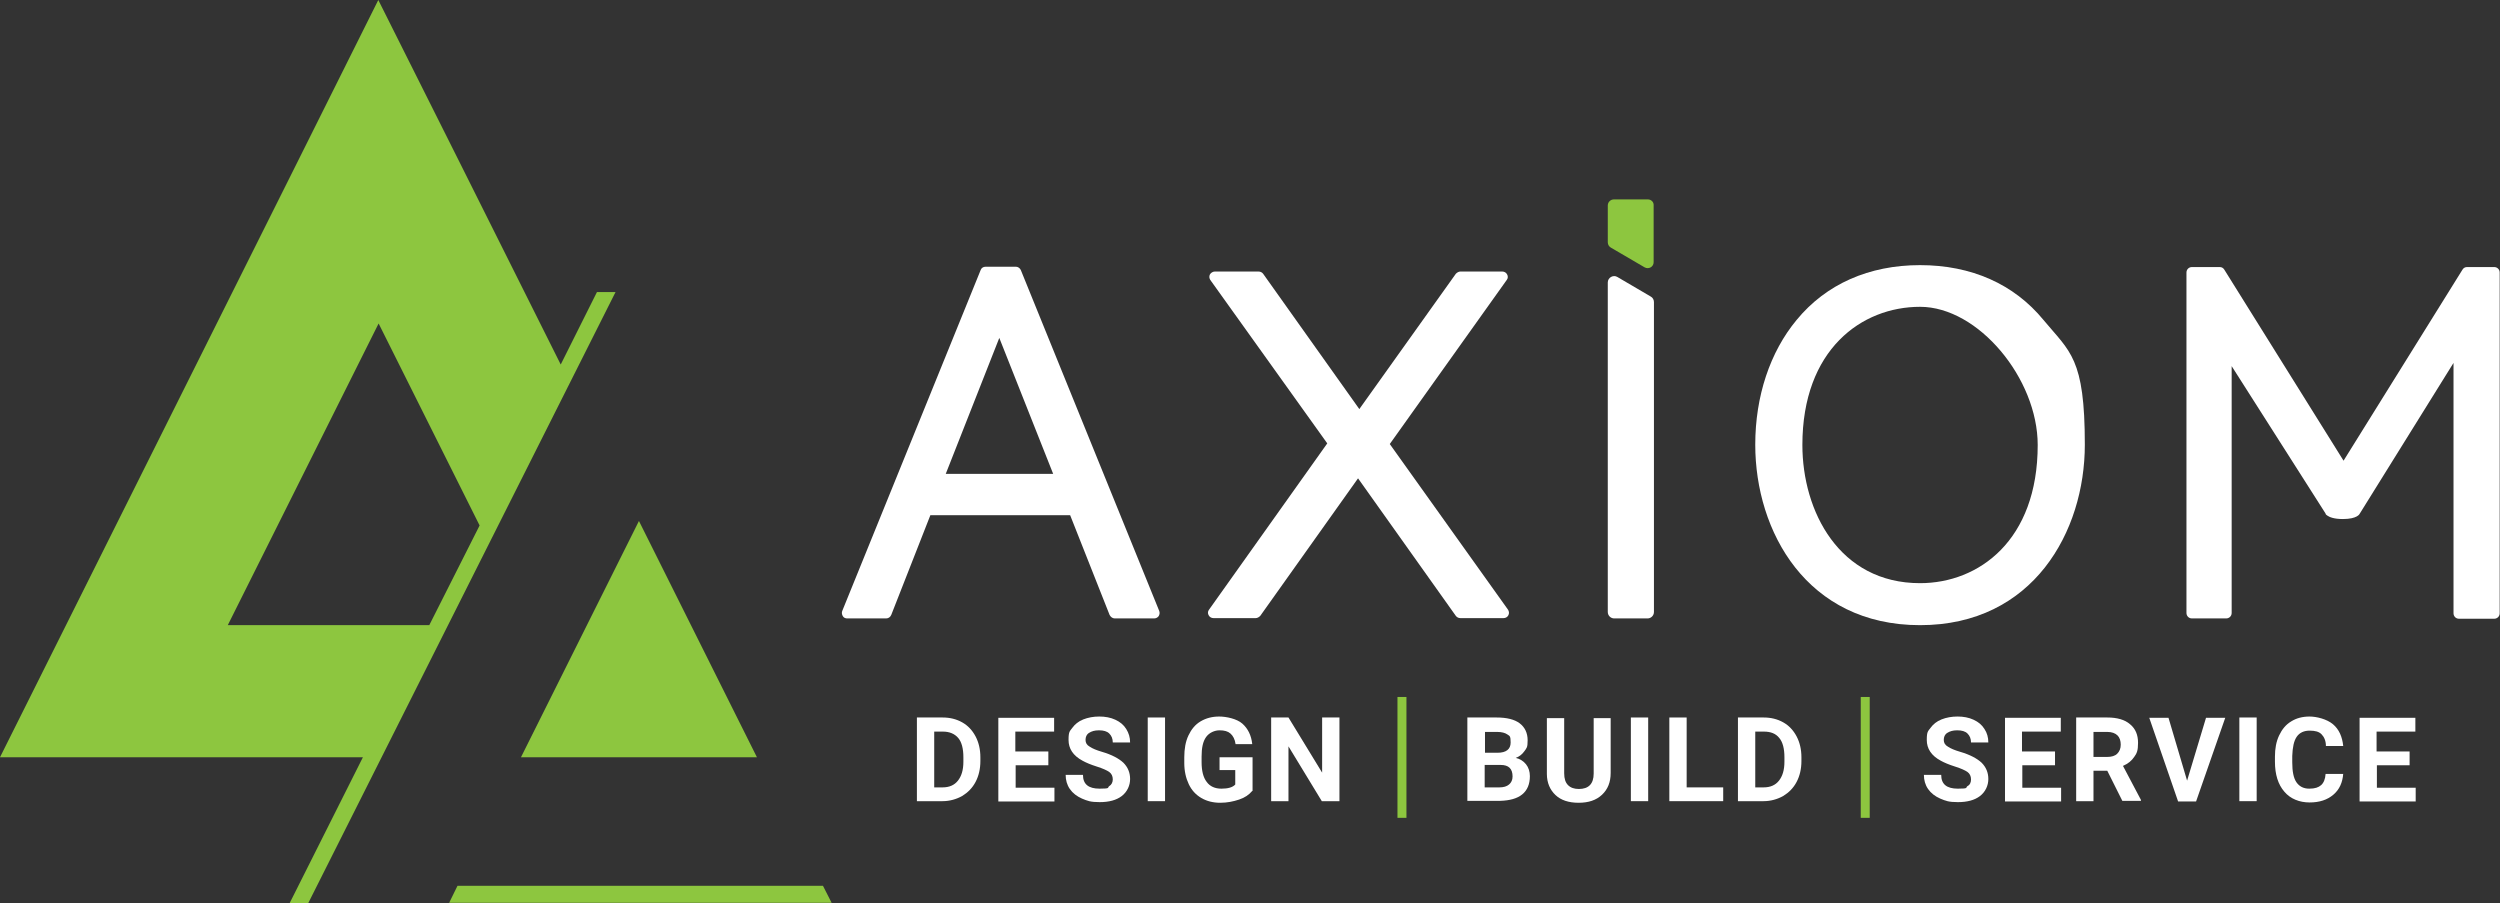 <?xml version="1.0" encoding="UTF-8"?>
<svg id="Layer_1" xmlns="http://www.w3.org/2000/svg" xmlns:xlink="http://www.w3.org/1999/xlink" version="1.1" viewBox="0 0 779.8 281.7">
  <rect x="0" y="0" width="779.8" height="281.7" fill="#333333" stroke="none"/>
  <!-- Generator: Adobe Illustrator 29.3.1, SVG Export Plug-In . SVG Version: 2.1.0 Build 151)  -->
  <defs>
    <style>
      .st0 {
        fill: none;
      }

      .st1 {
        fill: #8dc63f;
      }

      .st2 {
        fill: #fff;
      }
    </style>
  </defs>
  <rect class="st0" x="-228.2" y="-291.3" width="1333.7" height="864.3"/>
  <g>
    <g>
      <path class="st2" d="M318.4,84.2c-.3-.6-.9-1-1.5-1h-9.5c-.7,0-1.3.4-1.5,1l-43.2,106.4c-.2.5-.1,1.1.2,1.6.3.5.8.7,1.4.7h12.1c.7,0,1.3-.4,1.6-1.1l12.2-31.1h43.6l12.3,31.1c.3.6.9,1.1,1.6,1.1h12.3c.6,0,1.1-.3,1.4-.7.3-.5.4-1,.2-1.6l-43.2-106.4ZM328.5,147.8h-33.5l16.7-42.4,16.8,42.4Z"/>
      <path class="st2" d="M433.5,138.5l36.5-51.2c.4-.5.4-1.2.1-1.7-.3-.6-.9-.9-1.5-.9h-13.1c-.5,0-1,.3-1.4.7l-30.1,42.2-30-42.2c-.3-.4-.8-.7-1.4-.7h-13.7c-.6,0-1.2.4-1.5.9-.3.6-.2,1.2.1,1.7l36.5,51-36.9,51.9c-.4.5-.4,1.2-.1,1.7.3.6.9.9,1.5.9h13.2c.5,0,1-.3,1.4-.7l30.5-42.9,30.5,42.9c.3.4.8.7,1.4.7h13.5c.6,0,1.2-.3,1.5-.9.3-.6.2-1.2-.1-1.7l-36.9-51.7Z"/>
      <path class="st2" d="M514.9,92.5l-10.4-6.1c-1.3-.8-3,.2-3,1.7v102.8c0,1.1.9,2,2,2h10.4c1.1,0,2-.9,2-2v-96.7c0-.7-.4-1.4-1-1.7"/>
      <path class="st2" d="M598.9,82.7c-15.9,0-29.3,5.9-38.5,17.1-8.3,10-12.9,23.8-12.9,38.9,0,27.1,16.1,56.3,51.4,56.3s51.4-29.2,51.4-56.3-4.6-28.9-12.9-38.9c-9.2-11.2-22.5-17.1-38.5-17.1M598.9,181.9c-25.2,0-36.7-22.4-36.7-43.1,0-29.8,18.5-43.1,36.7-43.1s36.7,22.4,36.7,43.1c0,29.8-18.4,43.1-36.7,43.1"/>
      <path class="st2" d="M778.1,83.3h-8.6c-.6,0-1.1.3-1.4.8l-37.1,59.6-37.2-59.6c-.3-.5-.8-.8-1.4-.8h-8.7c-.9,0-1.7.7-1.7,1.7v106.2c0,.9.7,1.7,1.7,1.7h10.7c.9,0,1.7-.7,1.7-1.7v-77l29.3,46s0,0,0,.1c0,.1.2.3.5.5h0c.7.5,2.1,1.1,4.9,1.1,4.5,0,5.2-1.6,5.2-1.6h0l29.3-47.1v78.1c0,.9.7,1.7,1.7,1.7h11c.9,0,1.7-.7,1.7-1.7v-106.3c0-1-.8-1.7-1.7-1.7"/>
      <path class="st1" d="M514,62.2h-10.6c-1,0-1.9.8-1.9,1.9v11.5c0,.7.4,1.3.9,1.6l10.6,6.2c1.3.7,2.8-.2,2.8-1.6v-17.7c.1-1.1-.8-1.9-1.8-1.9"/>
      <g>
        <polygon class="st1" points="256.7 276.3 142.7 276.3 140.1 281.6 259.4 281.6 256.7 276.3"/>
        <path class="st1" d="M186.2,91.1l-11.3,22.6-31.6-63.2L118,0l-25.2,50.5L0,236.2h113.2l-22.9,45.6h5.8l95.9-190.7h-5.8ZM71,195.1l47.1-94.2,31.5,63-15.7,31.1h-62.9Z"/>
        <polygon class="st1" points="236.1 236.2 199.3 162.5 162.5 236.2 236.1 236.2"/>
      </g>
    </g>
    <g>
      <path class="st2" d="M457.7,249.9v-26.1h9.1c3.2,0,5.6.6,7.2,1.8s2.5,3,2.5,5.3-.3,2.4-1,3.4-1.6,1.7-2.7,2.1c1.3.3,2.4,1,3.2,2,.8,1,1.2,2.3,1.2,3.7,0,2.5-.8,4.4-2.4,5.7s-3.9,1.9-6.8,2h-10.3ZM463.1,234.8h4c2.7,0,4.1-1.1,4.1-3.2s-.3-2-1-2.5-1.8-.8-3.2-.8h-3.8v6.5h-.1ZM463.1,238.6v7h4.6c1.3,0,2.3-.3,3-.9.7-.6,1.1-1.4,1.1-2.5,0-2.4-1.2-3.6-3.7-3.6h-5Z"/>
      <path class="st2" d="M502.4,223.9v17.2c0,2.9-.9,5.1-2.7,6.8s-4.2,2.5-7.3,2.5-5.5-.8-7.2-2.4-2.7-3.8-2.7-6.6v-17.4h5.4v17.2c0,1.7.4,2.9,1.2,3.7.8.8,1.9,1.2,3.4,1.2,3,0,4.6-1.6,4.6-4.8v-17.3h5.3Z"/>
      <path class="st2" d="M514.1,249.9h-5.4v-26.1h5.4v26.1Z"/>
      <path class="st2" d="M526.1,245.6h11.4v4.3h-16.8v-26.1h5.4v21.8h0Z"/>
      <path class="st2" d="M542.1,249.9v-26.1h8c2.3,0,4.3.5,6.1,1.5s3.2,2.5,4.2,4.4,1.5,4.1,1.5,6.5v1.2c0,2.4-.5,4.6-1.5,6.5s-2.4,3.3-4.2,4.4c-1.8,1-3.9,1.6-6.1,1.6h-8ZM547.5,228.2v17.4h2.6c2.1,0,3.7-.7,4.8-2.1s1.7-3.3,1.7-5.9v-1.4c0-2.6-.5-4.7-1.6-6-1.1-1.4-2.7-2-4.8-2h-2.7Z"/>
      <path class="st2" d="M286,249.9v-26.1h8c2.3,0,4.3.5,6.1,1.5,1.8,1,3.2,2.5,4.2,4.4s1.5,4.1,1.5,6.5v1.2c0,2.4-.5,4.6-1.5,6.5s-2.4,3.3-4.2,4.4c-1.8,1-3.9,1.6-6.1,1.6h-8ZM291.4,228.2v17.4h2.6c2.1,0,3.7-.7,4.8-2.1,1.1-1.4,1.7-3.3,1.7-5.9v-1.4c0-2.6-.5-4.7-1.6-6s-2.7-2-4.8-2h-2.7Z"/>
      <path class="st2" d="M327.1,238.7h-10.3v7h12.1v4.3h-17.5v-26.1h17.4v4.3h-12.1v6.2h10.3v4.3h.1Z"/>
      <path class="st2" d="M347.1,243.1c0-1-.4-1.8-1.1-2.3s-2-1.1-3.9-1.7c-1.9-.6-3.3-1.2-4.4-1.8-3-1.6-4.4-3.8-4.4-6.5s.4-2.7,1.2-3.8c.8-1.1,1.9-2,3.4-2.6s3.2-.9,5-.9,3.5.3,5,1,2.6,1.6,3.4,2.9,1.2,2.6,1.2,4.2h-5.4c0-1.2-.4-2.1-1.1-2.8s-1.8-1-3.2-1-2.3.3-3.1.8-1.1,1.3-1.1,2.2.4,1.6,1.3,2.1c.9.6,2.1,1.1,3.8,1.6,3.1.9,5.3,2.1,6.7,3.4,1.4,1.4,2.1,3.1,2.1,5.1s-.9,4-2.6,5.3-4,1.9-6.9,1.9-3.8-.4-5.5-1.1c-1.6-.7-2.9-1.7-3.8-3s-1.3-2.8-1.3-4.4h5.4c0,2.9,1.7,4.3,5.2,4.3s2.3-.3,3-.8c.7-.4,1.1-1.2,1.1-2.1Z"/>
      <path class="st2" d="M363.4,249.9h-5.4v-26.1h5.4v26.1Z"/>
      <path class="st2" d="M390.6,246.7c-1,1.2-2.3,2.1-4.1,2.7-1.8.6-3.7,1-5.9,1s-4.2-.5-5.9-1.5c-1.7-1-3-2.4-3.9-4.3-.9-1.9-1.4-4.1-1.4-6.6v-1.8c0-2.6.4-4.9,1.3-6.8.9-1.9,2.1-3.4,3.8-4.4,1.7-1,3.6-1.5,5.8-1.5s5.5.7,7.2,2.2,2.8,3.6,3.1,6.4h-5.2c-.2-1.5-.8-2.6-1.6-3.3-.8-.7-1.9-1-3.4-1s-3.2.7-4.2,2.1c-1,1.4-1.4,3.4-1.4,6.1v1.7c0,2.7.5,4.8,1.6,6.2,1,1.4,2.6,2.1,4.6,2.1s3.5-.4,4.3-1.3v-4.5h-4.9v-4h10.3v10.5h0Z"/>
      <path class="st2" d="M417.7,249.9h-5.4l-10.4-17.1v17.1h-5.4v-26.1h5.4l10.5,17.2v-17.2h5.4v26.1h-.1Z"/>
      <path class="st2" d="M614.8,243.1c0-1-.4-1.8-1.1-2.3-.7-.5-2-1.1-3.9-1.7-1.9-.6-3.3-1.2-4.4-1.8-3-1.6-4.4-3.8-4.4-6.5s.4-2.7,1.2-3.8,1.9-2,3.4-2.6,3.2-.9,5-.9,3.5.3,5,1,2.6,1.6,3.4,2.9c.8,1.2,1.2,2.6,1.2,4.2h-5.4c0-1.2-.4-2.1-1.1-2.8s-1.8-1-3.2-1-2.3.3-3.1.8-1.1,1.3-1.1,2.2.4,1.6,1.3,2.1c.9.6,2.1,1.1,3.8,1.6,3.1.9,5.3,2.1,6.7,3.4,1.4,1.4,2.1,3.1,2.1,5.1s-.9,4-2.6,5.3-4,1.9-6.9,1.9-3.8-.4-5.5-1.1c-1.6-.7-2.9-1.7-3.8-3-.9-1.3-1.3-2.8-1.3-4.4h5.4c0,2.9,1.7,4.3,5.2,4.3s2.3-.3,3-.8c.8-.4,1.1-1.2,1.1-2.1Z"/>
      <path class="st2" d="M641.1,238.7h-10.3v7h12.1v4.3h-17.5v-26.1h17.4v4.3h-12.1v6.2h10.3v4.3h0Z"/>
      <path class="st2" d="M657.3,240.4h-4.3v9.5h-5.4v-26.1h9.7c3.1,0,5.5.7,7.1,2.1,1.7,1.4,2.5,3.3,2.5,5.8s-.4,3.3-1.2,4.4c-.8,1.2-1.9,2.1-3.5,2.8l5.6,10.6v.3h-5.8l-4.7-9.4ZM653,236.1h4.3c1.3,0,2.4-.3,3.1-1,.7-.7,1.1-1.6,1.1-2.8s-.3-2.2-1-2.9-1.8-1.1-3.2-1.1h-4.3v7.8Z"/>
      <path class="st2" d="M682.2,243.5l5.9-19.6h6l-9.1,26.1h-5.6l-9-26.1h6l5.8,19.6Z"/>
      <path class="st2" d="M703.9,249.9h-5.4v-26.1h5.4v26.1Z"/>
      <path class="st2" d="M730.9,241.3c-.2,2.8-1.2,5-3.1,6.6s-4.3,2.4-7.4,2.4-6-1.1-7.9-3.4c-1.9-2.2-2.9-5.3-2.9-9.3v-1.6c0-2.5.4-4.7,1.3-6.6.9-1.9,2.1-3.4,3.8-4.4,1.6-1,3.5-1.5,5.7-1.5s5.4.8,7.3,2.4,2.9,3.9,3.2,6.8h-5.4c0-1.7-.6-2.9-1.4-3.7-.8-.8-2-1.1-3.7-1.1s-3.1.6-4,1.9c-.9,1.3-1.3,3.3-1.4,6v2c0,2.8.4,4.9,1.3,6.2.9,1.3,2.2,2,4,2s2.9-.4,3.7-1.1,1.3-1.9,1.4-3.5h5.5Z"/>
      <path class="st2" d="M751.7,238.7h-10.3v7h12.1v4.3h-17.5v-26.1h17.4v4.3h-12.1v6.2h10.3v4.3h0Z"/>
      <rect class="st1" x="435.9" y="217.4" width="2.8" height="37.7"/>
      <rect class="st1" x="580.4" y="217.4" width="2.8" height="37.7"/>
    </g>
  </g>
  <rect class="st0" x="-229.2" y="-306.3" width="1333.7" height="864.3"/>
</svg>